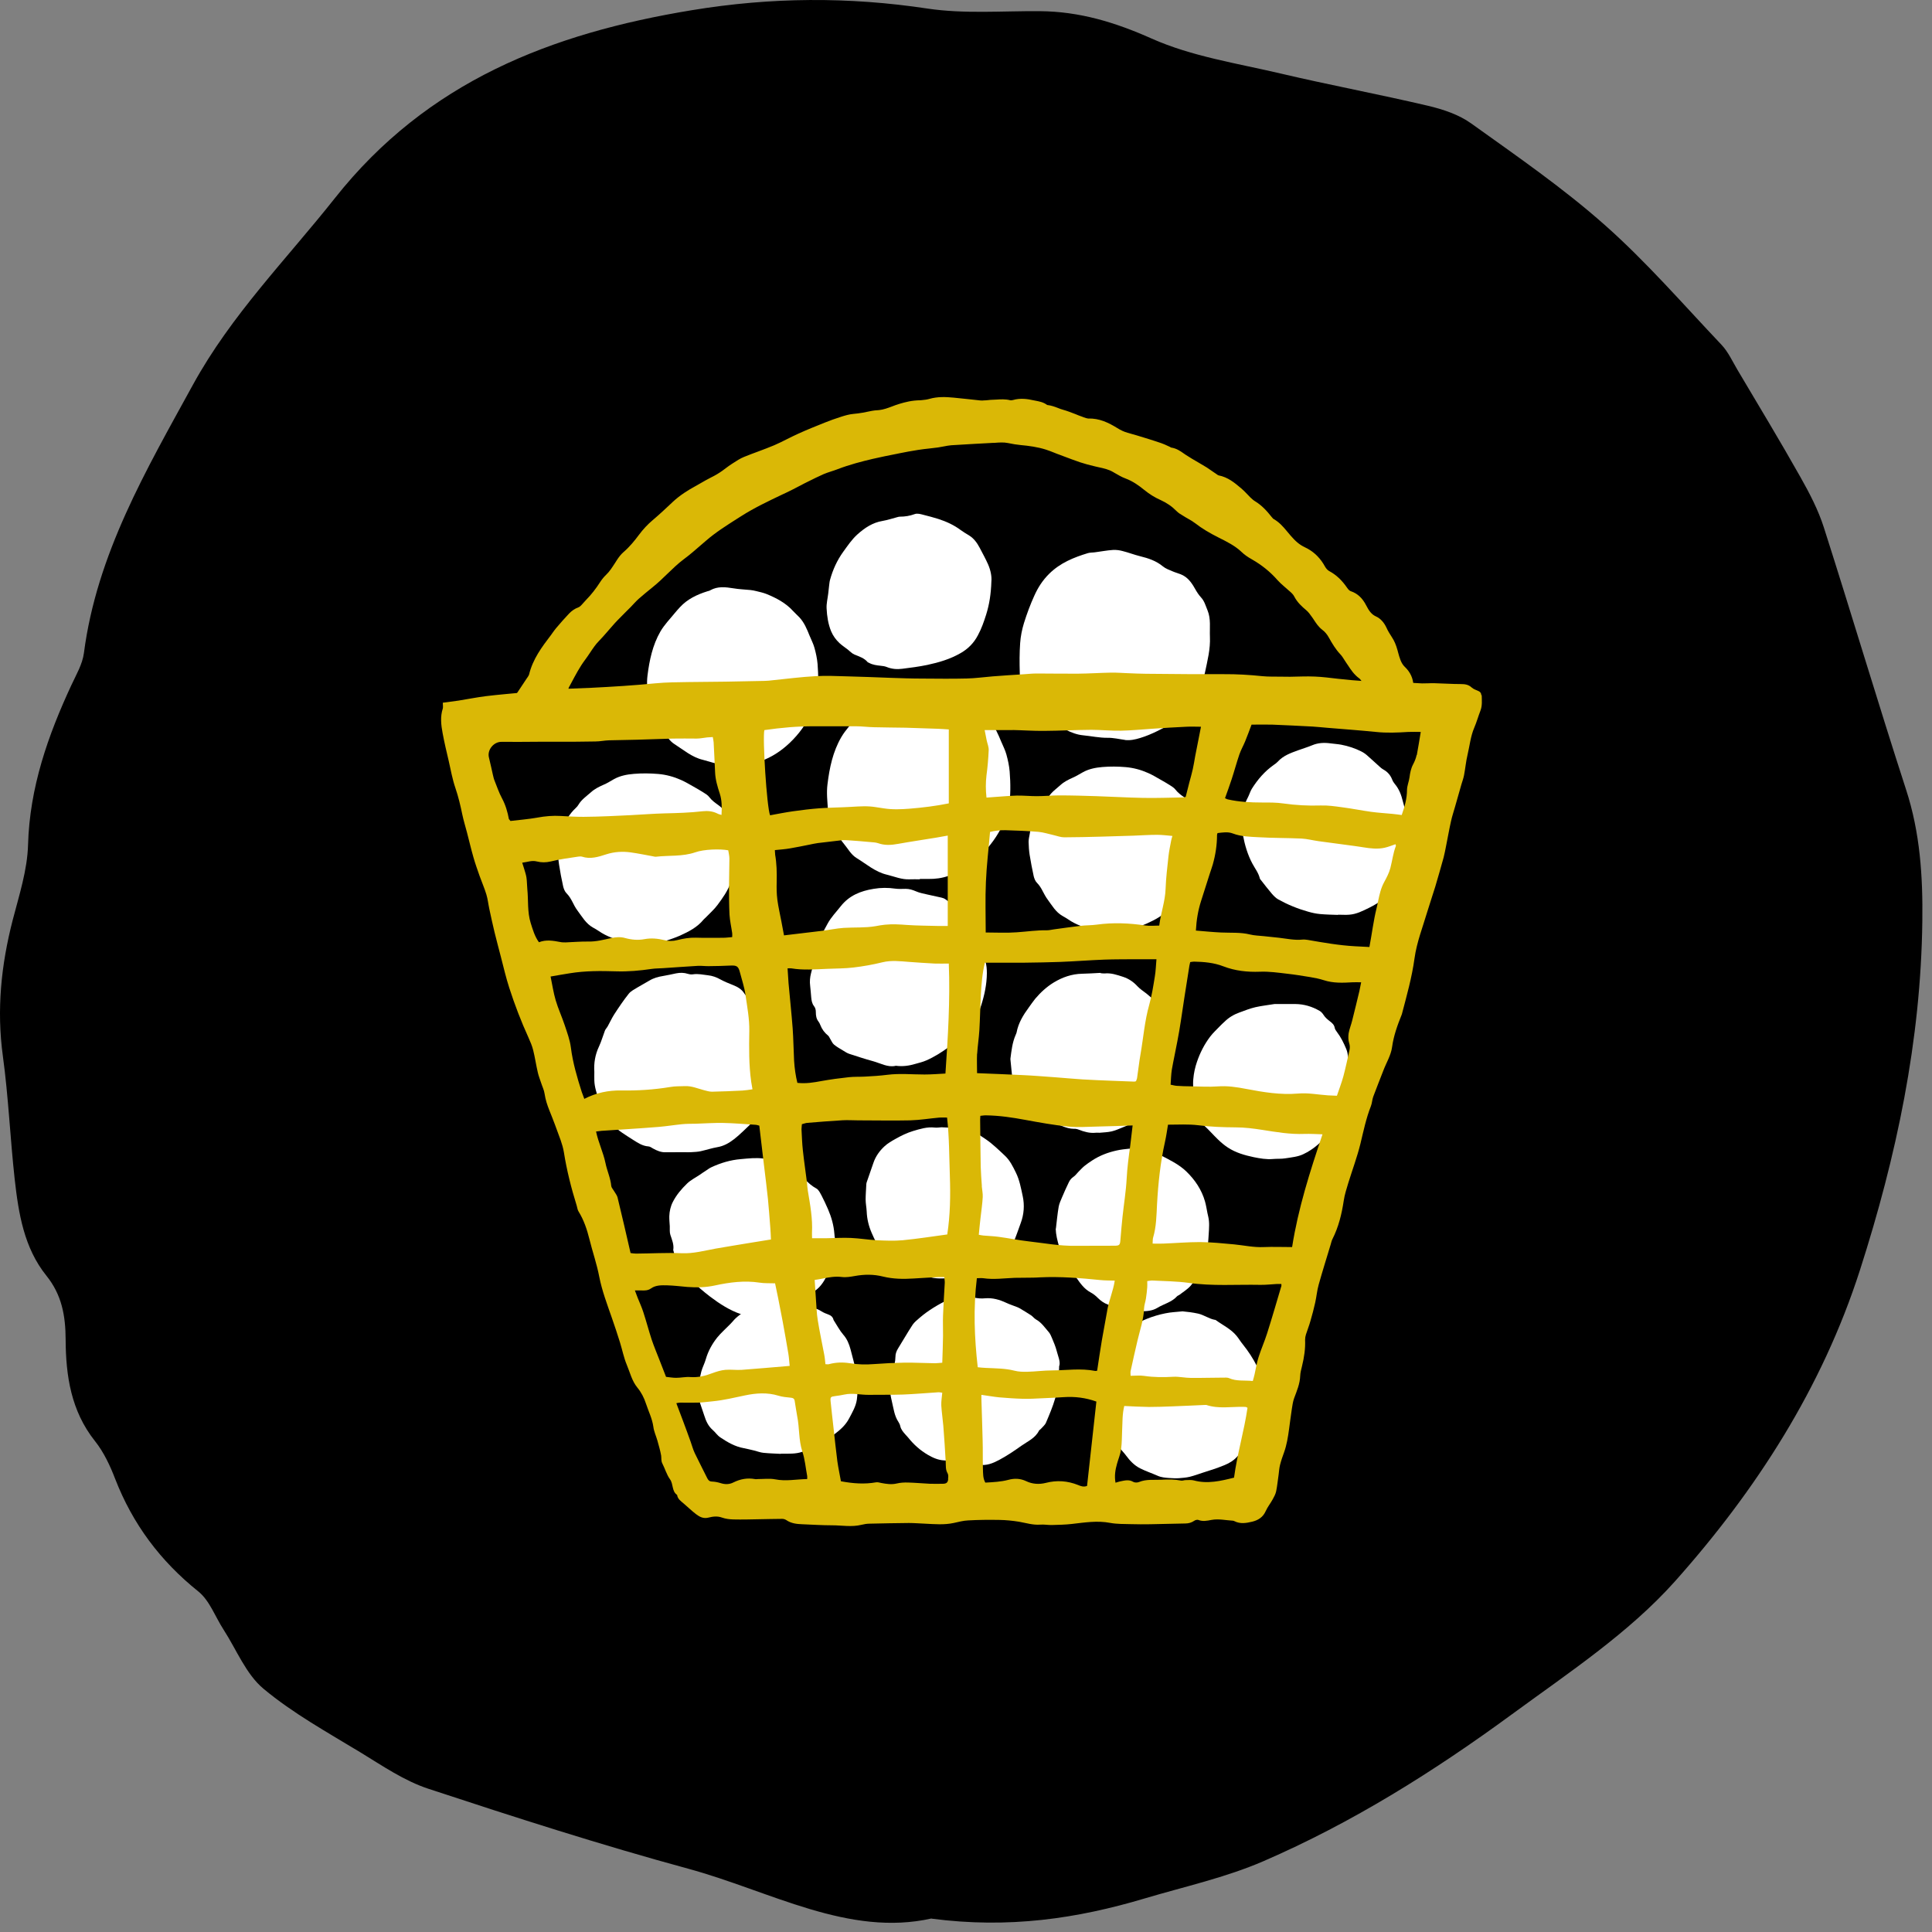 <svg width="160" height="160" viewBox="0 0 160 160" fill="none" xmlns="http://www.w3.org/2000/svg">
<rect x="0" y="0" width="160" height="160" fill="#808080" stroke="none"/>
<path d="M77.166 158.876C70.279 160.428 63.83 156.623 56.998 154.759C49.769 152.793 42.619 150.492 35.493 148.143C33.494 147.49 31.679 146.24 29.864 145.133C27.125 143.469 24.274 141.901 21.83 139.862C20.373 138.652 19.593 136.63 18.518 134.966C17.825 133.899 17.363 132.553 16.424 131.797C13.271 129.273 10.986 126.208 9.537 122.473C9.115 121.375 8.589 120.252 7.865 119.344C5.882 116.852 5.452 113.938 5.436 110.952C5.428 108.978 5.126 107.242 3.844 105.65C1.981 103.333 1.535 100.482 1.216 97.648C0.842 94.256 0.699 90.832 0.237 87.456C-0.288 83.627 0.094 79.916 1.049 76.206C1.583 74.144 2.267 72.05 2.323 69.956C2.458 65.218 3.963 60.927 5.922 56.715C6.32 55.863 6.83 54.995 6.949 54.087C8.016 45.887 12.085 38.968 15.978 31.865C19.163 26.061 23.717 21.483 27.746 16.395C35.381 6.753 45.629 2.764 57.293 0.845C63.854 -0.237 70.271 -0.277 76.816 0.71C79.857 1.164 83.01 0.901 86.115 0.925C89.396 0.949 92.342 1.841 95.375 3.194C98.695 4.675 102.446 5.24 106.037 6.084C110.097 7.04 114.198 7.804 118.258 8.76C119.508 9.054 120.822 9.492 121.841 10.225C125.607 12.924 129.445 15.567 132.892 18.625C136.348 21.682 139.389 25.201 142.566 28.553C143.124 29.142 143.474 29.931 143.896 30.639C145.64 33.585 147.423 36.523 149.103 39.509C149.86 40.847 150.584 42.24 151.046 43.689C153.355 50.911 155.513 58.18 157.853 65.394C159.016 68.961 159.247 72.591 159.199 76.278C159.08 86.198 157.057 95.769 154.032 105.188C150.895 114.949 145.425 123.437 138.697 130.977C134.883 135.244 129.891 138.541 125.209 141.972C118.768 146.694 111.984 150.954 104.627 154.138C101.482 155.5 98.059 156.248 94.746 157.236C89.205 158.884 83.568 159.736 77.134 158.892L77.166 158.876Z" fill="black"/>
<path d="M92.222 77.193C91.681 77.129 91.139 77.106 90.606 76.994C89.841 76.835 89.109 76.588 88.456 76.134C88.305 76.031 88.145 75.943 87.994 75.856C87.429 75.537 87.126 74.988 86.76 74.494C86.601 74.279 86.481 74.048 86.354 73.809C86.227 73.555 86.083 73.316 85.868 73.101C85.733 72.965 85.653 72.75 85.606 72.559C85.478 71.978 85.367 71.389 85.271 70.8C85.215 70.441 85.192 70.083 85.184 69.717C85.184 69.494 85.239 69.279 85.279 69.056C85.343 68.706 85.375 68.332 85.502 68.005C85.749 67.344 86.099 66.739 86.633 66.253C86.712 66.182 86.784 66.102 86.832 66.007C87.079 65.593 87.477 65.33 87.819 65.019C88.122 64.741 88.48 64.565 88.854 64.398C89.149 64.271 89.411 64.096 89.698 63.944C90.192 63.674 90.733 63.57 91.29 63.522C91.943 63.467 92.588 63.475 93.233 63.53C93.87 63.586 94.491 63.753 95.08 64.016C95.407 64.159 95.725 64.343 96.036 64.526C96.323 64.685 96.609 64.852 96.888 65.027C97.047 65.131 97.222 65.234 97.334 65.378C97.549 65.656 97.819 65.855 98.098 66.046C98.496 66.333 98.735 66.739 98.862 67.193C99.093 67.997 99.324 68.809 99.42 69.645C99.46 69.964 99.42 70.282 99.444 70.601C99.483 71.198 99.221 71.715 99.03 72.257C98.799 72.926 98.393 73.483 97.979 74.032C97.708 74.398 97.358 74.701 97.039 75.028C96.983 75.091 96.912 75.139 96.856 75.203C96.354 75.816 95.67 76.166 94.969 76.485C94.555 76.668 94.117 76.811 93.679 76.954C93.201 77.114 92.7 77.138 92.19 77.169L92.222 77.193Z" fill="white"/>
<path d="M60.748 63.284C60.486 63.284 60.223 63.276 59.96 63.284C59.339 63.315 58.79 63.069 58.208 62.925C57.301 62.71 56.616 62.105 55.86 61.627C55.43 61.357 55.199 60.911 54.888 60.545C54.45 60.019 54.18 59.398 53.845 58.809C53.686 58.53 53.678 58.212 53.654 57.901C53.606 57.248 53.543 56.603 53.622 55.951C53.782 54.677 54.044 53.427 54.689 52.304C55.016 51.739 55.493 51.253 55.907 50.743C56.035 50.584 56.17 50.441 56.306 50.29C56.926 49.613 57.723 49.239 58.583 48.968C58.67 48.944 58.758 48.928 58.829 48.88C59.443 48.538 60.08 48.617 60.732 48.721C61.202 48.801 61.672 48.817 62.15 48.864C62.309 48.88 62.468 48.912 62.627 48.952C62.922 49.024 63.217 49.087 63.495 49.199C64.307 49.533 65.08 49.939 65.685 50.608C65.852 50.791 66.043 50.958 66.218 51.142C66.616 51.579 66.831 52.113 67.046 52.646C67.182 52.981 67.357 53.307 67.452 53.657C67.572 54.087 67.667 54.533 67.707 54.979C67.779 55.903 67.795 56.842 67.643 57.758C67.58 58.172 67.404 58.57 67.229 58.96C66.791 59.94 66.162 60.799 65.382 61.54C64.681 62.201 63.893 62.718 62.978 63.045C62.476 63.22 61.959 63.284 61.433 63.284C61.21 63.284 60.979 63.284 60.756 63.284H60.748Z" fill="white"/>
<path d="M76.179 72.822C75.9 72.822 75.614 72.806 75.335 72.822C74.674 72.854 74.077 72.591 73.456 72.44C72.477 72.209 71.752 71.556 70.932 71.055C70.47 70.768 70.231 70.29 69.897 69.892C69.427 69.335 69.141 68.658 68.774 68.029C68.599 67.727 68.591 67.384 68.567 67.05C68.52 66.357 68.44 65.656 68.528 64.956C68.695 63.586 68.973 62.249 69.674 61.046C70.024 60.441 70.534 59.924 70.98 59.374C71.115 59.207 71.258 59.048 71.402 58.889C72.063 58.164 72.923 57.758 73.838 57.471C73.926 57.44 74.021 57.424 74.109 57.384C74.762 57.017 75.447 57.097 76.147 57.217C76.649 57.304 77.158 57.32 77.66 57.368C77.835 57.384 78.002 57.416 78.169 57.455C78.48 57.535 78.806 57.599 79.101 57.718C79.969 58.077 80.805 58.506 81.45 59.223C81.633 59.422 81.84 59.597 82.015 59.788C82.437 60.25 82.668 60.831 82.907 61.397C83.058 61.755 83.241 62.105 83.345 62.48C83.472 62.941 83.576 63.419 83.616 63.897C83.695 64.892 83.703 65.887 83.552 66.874C83.48 67.32 83.297 67.75 83.106 68.164C82.636 69.215 81.96 70.131 81.124 70.927C80.375 71.636 79.531 72.193 78.552 72.535C78.01 72.727 77.461 72.798 76.896 72.79C76.657 72.79 76.41 72.79 76.171 72.79V72.806L76.179 72.822Z" fill="white"/>
<path d="M93.17 61.277C92.692 61.214 92.215 61.094 91.737 61.102C91.044 61.11 90.375 60.959 89.699 60.895C89.197 60.847 88.743 60.672 88.289 60.449C87.708 60.163 87.135 59.884 86.609 59.51C85.749 58.897 84.993 58.18 84.643 57.169C84.484 56.699 84.46 56.166 84.452 55.664C84.428 54.868 84.428 54.064 84.484 53.267C84.523 52.702 84.635 52.137 84.802 51.595C85.041 50.831 85.32 50.075 85.654 49.342C85.957 48.665 86.339 48.06 86.896 47.511C87.812 46.611 88.918 46.165 90.097 45.807C90.288 45.751 90.503 45.767 90.702 45.735C91.195 45.672 91.681 45.576 92.175 45.544C92.446 45.528 92.724 45.568 92.987 45.64C93.465 45.759 93.927 45.942 94.412 46.062C95.097 46.229 95.75 46.444 96.307 46.906C96.538 47.097 96.841 47.2 97.119 47.32C97.334 47.415 97.565 47.471 97.78 47.559C98.345 47.782 98.672 48.235 98.959 48.745C99.102 49 99.261 49.255 99.452 49.462C99.747 49.772 99.842 50.162 100.002 50.544C100.296 51.261 100.169 52.002 100.201 52.742C100.248 53.753 99.994 54.717 99.794 55.68C99.651 56.381 99.293 57.041 98.998 57.71C98.831 58.077 98.616 58.427 98.401 58.777C98.107 59.247 97.685 59.589 97.199 59.844C96.291 60.314 95.407 60.823 94.42 61.118C94.006 61.245 93.6 61.333 93.17 61.285V61.277Z" fill="white"/>
<path d="M82.102 48.148C82.07 49.183 81.935 50.051 81.665 50.911C81.481 51.492 81.282 52.065 80.988 52.607C80.653 53.243 80.192 53.721 79.555 54.087C78.687 54.589 77.755 54.86 76.792 55.067C76.107 55.21 75.414 55.298 74.722 55.385C74.284 55.441 73.846 55.409 73.424 55.234C73.281 55.178 73.121 55.154 72.962 55.139C72.612 55.099 72.269 55.067 71.951 54.884C71.919 54.868 71.879 54.86 71.863 54.844C71.577 54.494 71.163 54.374 70.764 54.207C70.549 54.119 70.382 53.928 70.199 53.785C69.976 53.61 69.737 53.459 69.53 53.267C69.228 52.989 68.989 52.654 68.83 52.28C68.583 51.675 68.487 51.03 68.456 50.393C68.432 49.979 68.543 49.565 68.591 49.151C68.615 48.936 68.639 48.721 68.662 48.514C68.686 48.347 68.694 48.172 68.742 48.013C68.973 47.176 69.323 46.404 69.833 45.696C70.199 45.194 70.541 44.676 71.011 44.254C71.616 43.713 72.269 43.275 73.097 43.14C73.511 43.068 73.909 42.933 74.308 42.829C74.371 42.813 74.443 42.789 74.507 42.789C74.937 42.789 75.343 42.726 75.757 42.574C75.964 42.495 76.242 42.574 76.481 42.638C76.887 42.734 77.293 42.853 77.691 42.972C78.36 43.188 78.997 43.474 79.57 43.904C79.785 44.063 80.024 44.199 80.255 44.342C80.653 44.589 80.916 44.955 81.131 45.361C81.37 45.823 81.625 46.277 81.832 46.746C82.047 47.24 82.142 47.758 82.102 48.156V48.148Z" fill="white"/>
<path d="M67.524 106.876C66.72 107.529 65.971 107.998 65.143 108.349C64.578 108.588 64.02 108.81 63.423 108.946C62.723 109.105 62.054 109.073 61.361 108.834C60.414 108.508 59.594 107.974 58.813 107.385C58.256 106.963 57.73 106.494 57.213 106.032C56.886 105.737 56.624 105.387 56.48 104.957C56.433 104.814 56.345 104.67 56.25 104.543C56.05 104.256 55.852 103.97 55.78 103.611C55.78 103.579 55.748 103.548 55.756 103.516C55.828 103.07 55.652 102.68 55.517 102.266C55.445 102.051 55.477 101.796 55.469 101.557C55.453 101.278 55.422 100.992 55.429 100.713C55.445 100.307 55.533 99.901 55.724 99.535C56.019 98.954 56.441 98.46 56.903 98.014C57.197 97.727 57.587 97.536 57.93 97.305C58.105 97.186 58.28 97.058 58.463 96.947C58.606 96.852 58.742 96.748 58.893 96.676C59.673 96.31 60.493 96.063 61.361 95.992C61.982 95.936 62.595 95.864 63.224 95.944C64.036 96.047 64.793 96.254 65.438 96.788C65.756 97.05 66.123 97.266 66.473 97.496C66.529 97.536 66.592 97.568 66.632 97.624C66.919 97.95 67.229 98.221 67.611 98.428C67.802 98.531 67.922 98.802 68.041 99.017C68.232 99.383 68.408 99.766 68.575 100.148C68.853 100.793 69.045 101.462 69.1 102.17C69.116 102.441 69.172 102.704 69.212 102.974C69.291 103.436 69.18 103.874 69.013 104.296C68.822 104.782 68.638 105.267 68.424 105.737C68.193 106.223 67.866 106.637 67.532 106.868L67.524 106.876Z" fill="white"/>
<path d="M49.22 88.754C49.172 88.029 49.291 87.337 49.602 86.676C49.801 86.254 49.928 85.792 50.096 85.354C50.143 85.227 50.255 85.123 50.326 84.996C50.51 84.669 50.661 84.327 50.86 84.017C51.242 83.427 51.632 82.846 52.07 82.297C52.245 82.074 52.532 81.939 52.787 81.779C53.113 81.58 53.455 81.405 53.782 81.206C54.14 80.991 54.522 80.888 54.928 80.824C55.287 80.768 55.637 80.68 55.995 80.609C56.322 80.545 56.64 80.545 56.967 80.649C57.094 80.689 57.253 80.712 57.389 80.689C57.811 80.625 58.217 80.72 58.631 80.768C58.997 80.808 59.331 80.927 59.658 81.111C59.992 81.294 60.351 81.437 60.709 81.58C61.075 81.724 61.41 81.915 61.624 82.249C61.831 82.576 62.142 82.782 62.397 83.045C62.588 83.244 62.835 83.443 62.891 83.682C62.994 84.136 63.265 84.486 63.456 84.885C63.655 85.299 63.75 85.752 63.87 86.198C64.013 86.748 64.021 87.305 64.005 87.87C64.005 88.045 63.973 88.221 63.941 88.396C63.862 88.937 63.814 89.487 63.703 90.02C63.591 90.53 63.448 91.047 63.241 91.525C63.042 91.995 62.819 92.464 62.429 92.831C61.879 93.348 61.354 93.906 60.757 94.367C60.351 94.678 59.921 94.917 59.403 95.004C58.941 95.084 58.487 95.235 58.026 95.339C57.771 95.394 57.508 95.402 57.245 95.418C57.046 95.434 56.847 95.418 56.656 95.418C56.155 95.418 55.645 95.418 55.143 95.426C54.753 95.442 54.411 95.299 54.084 95.116C53.957 95.044 53.83 94.948 53.702 94.941C53.217 94.909 52.834 94.654 52.444 94.407C52.142 94.216 51.831 94.017 51.537 93.818C51.385 93.714 51.226 93.603 51.099 93.468C50.685 93.03 50.231 92.616 49.952 92.066C49.793 91.748 49.681 91.397 49.578 91.055C49.419 90.546 49.236 90.028 49.22 89.487C49.212 89.248 49.22 89.001 49.22 88.762V88.754Z" fill="white"/>
<path d="M74.164 88.269C73.527 88.412 72.938 88.061 72.309 87.886C71.64 87.703 70.987 87.488 70.327 87.273C70.143 87.21 69.976 87.098 69.809 86.995C69.554 86.843 69.291 86.692 69.069 86.509C68.933 86.397 68.862 86.206 68.766 86.055C68.702 85.96 68.662 85.832 68.575 85.76C68.288 85.529 68.073 85.243 67.938 84.893C67.898 84.789 67.85 84.686 67.787 84.606C67.603 84.375 67.564 84.104 67.564 83.826C67.564 83.642 67.532 83.483 67.42 83.332C67.245 83.117 67.205 82.854 67.181 82.592C67.15 82.273 67.134 81.963 67.094 81.644C67.046 81.286 67.078 80.943 67.166 80.601C67.213 80.41 67.277 80.219 67.285 80.02C67.301 79.582 67.436 79.184 67.62 78.794C67.659 78.714 67.707 78.634 67.715 78.547C67.811 77.782 68.185 77.145 68.543 76.485C68.838 75.943 69.26 75.521 69.626 75.052C70.327 74.16 71.274 73.785 72.349 73.61C72.954 73.507 73.543 73.507 74.148 73.594C74.427 73.634 74.722 73.61 75.008 73.61C75.311 73.61 75.582 73.698 75.86 73.817C76.163 73.953 76.513 74.008 76.84 74.088C77.214 74.176 77.588 74.247 77.962 74.335C78.074 74.359 78.201 74.407 78.289 74.47C78.639 74.717 78.989 74.964 79.308 75.251C79.626 75.537 79.905 75.864 80.2 76.174C80.247 76.23 80.287 76.302 80.319 76.365C80.478 76.636 80.645 76.915 80.797 77.185C80.868 77.313 80.932 77.44 80.972 77.576C81.187 78.244 81.386 78.921 81.601 79.59C81.704 79.924 81.728 80.259 81.728 80.601C81.72 81.525 81.529 82.408 81.251 83.284C80.964 84.192 80.454 84.98 79.841 85.673C79.491 86.071 79.029 86.374 78.599 86.692C78.01 87.13 77.381 87.528 76.704 87.823C76.418 87.95 76.099 88.022 75.796 88.109C75.287 88.26 74.769 88.34 74.172 88.26L74.164 88.269Z" fill="white"/>
<path d="M53.455 78.181C52.898 78.117 52.332 78.093 51.791 77.981C51.003 77.822 50.246 77.559 49.577 77.098C49.426 76.994 49.259 76.899 49.1 76.811C48.519 76.485 48.208 75.919 47.826 75.41C47.666 75.195 47.531 74.948 47.412 74.701C47.276 74.438 47.133 74.192 46.91 73.969C46.775 73.833 46.687 73.61 46.639 73.411C46.504 72.814 46.393 72.209 46.297 71.596C46.241 71.23 46.217 70.856 46.209 70.481C46.209 70.258 46.265 70.028 46.305 69.797C46.369 69.43 46.408 69.056 46.536 68.706C46.791 68.021 47.157 67.4 47.698 66.898C47.778 66.827 47.85 66.739 47.905 66.644C48.16 66.214 48.566 65.943 48.925 65.624C49.235 65.338 49.609 65.155 49.991 64.987C50.294 64.86 50.573 64.677 50.859 64.518C51.369 64.239 51.926 64.135 52.499 64.088C53.168 64.032 53.837 64.04 54.506 64.096C55.167 64.151 55.804 64.327 56.409 64.597C56.751 64.749 57.07 64.94 57.396 65.123C57.691 65.29 57.985 65.457 58.272 65.64C58.439 65.744 58.622 65.855 58.734 66.007C58.949 66.293 59.235 66.492 59.522 66.699C59.936 66.994 60.183 67.416 60.318 67.886C60.557 68.722 60.796 69.558 60.899 70.418C60.939 70.744 60.899 71.078 60.923 71.405C60.963 72.026 60.692 72.551 60.501 73.109C60.263 73.802 59.84 74.375 59.419 74.948C59.14 75.322 58.782 75.633 58.455 75.975C58.391 76.039 58.32 76.094 58.264 76.158C57.746 76.795 57.038 77.153 56.321 77.48C55.891 77.671 55.438 77.814 54.992 77.966C54.498 78.133 53.98 78.157 53.455 78.189V78.181Z" fill="white"/>
<path d="M110.798 75.768C110.344 75.752 109.826 75.744 109.317 75.697C108.982 75.665 108.648 75.593 108.321 75.497C107.899 75.378 107.478 75.235 107.071 75.067C106.657 74.9 106.251 74.701 105.861 74.486C105.662 74.375 105.495 74.2 105.344 74.032C105.025 73.658 104.723 73.268 104.42 72.878C104.388 72.838 104.34 72.79 104.333 72.743C104.221 72.281 103.926 71.915 103.711 71.508C103.321 70.776 103.09 69.98 102.939 69.183C102.74 68.109 102.812 67.042 103.345 66.038C103.465 65.808 103.536 65.545 103.672 65.322C104.157 64.55 104.739 63.873 105.487 63.347C105.606 63.268 105.726 63.18 105.821 63.077C106.275 62.575 106.888 62.36 107.501 62.137C107.892 61.994 108.298 61.874 108.68 61.715C109.173 61.508 109.683 61.492 110.201 61.564C110.495 61.604 110.79 61.62 111.084 61.675C111.371 61.731 111.658 61.803 111.936 61.898C112.207 61.986 112.47 62.097 112.724 62.225C112.9 62.312 113.067 62.424 113.21 62.551C113.545 62.838 113.855 63.14 114.19 63.435C114.309 63.546 114.436 63.658 114.58 63.737C114.922 63.929 115.153 64.199 115.296 64.566C115.344 64.693 115.424 64.82 115.511 64.924C115.869 65.346 116.053 65.84 116.18 66.373C116.291 66.827 116.459 67.273 116.538 67.734C116.61 68.141 116.602 68.562 116.61 68.977C116.61 69.319 116.586 69.653 116.578 69.996C116.578 70.45 116.483 70.879 116.331 71.317C116.196 71.707 116.116 72.121 116.045 72.535C115.989 72.862 115.846 73.133 115.647 73.388C115.033 74.168 114.253 74.757 113.369 75.187C112.852 75.442 112.326 75.712 111.729 75.752C111.443 75.776 111.164 75.752 110.814 75.752L110.798 75.768Z" fill="white"/>
<path d="M87.716 113.118C87.692 114.105 87.628 114.981 87.381 115.825C87.182 116.502 86.904 117.163 86.625 117.816C86.537 118.023 86.338 118.174 86.187 118.349C86.147 118.397 86.068 118.429 86.044 118.484C85.733 119.105 85.112 119.36 84.595 119.727C83.998 120.149 83.392 120.563 82.747 120.905C82.238 121.176 81.68 121.414 81.059 121.295C80.868 121.255 80.661 121.271 80.462 121.255C80.295 121.239 80.128 121.247 79.969 121.2C79.388 121.04 78.79 120.977 78.193 120.945C77.7 120.921 77.27 120.73 76.856 120.491C76.211 120.117 75.669 119.631 75.207 119.05C75.136 118.962 75.056 118.883 74.984 118.803C74.801 118.596 74.618 118.389 74.555 118.102C74.531 117.983 74.475 117.871 74.411 117.768C74.061 117.25 74.005 116.645 73.862 116.064C73.75 115.594 73.663 115.124 73.695 114.647C73.719 114.265 73.758 113.882 73.91 113.508C74.061 113.15 74.148 112.768 74.156 112.37C74.156 112.123 74.236 111.892 74.371 111.677C74.777 111.024 75.152 110.363 75.574 109.718C75.717 109.503 75.94 109.328 76.139 109.153C76.871 108.516 77.707 108.03 78.575 107.6C78.838 107.473 79.157 107.457 79.451 107.417C79.865 107.362 80.271 107.393 80.677 107.465C80.972 107.521 81.275 107.553 81.569 107.521C82.206 107.465 82.771 107.632 83.337 107.895C83.623 108.03 83.934 108.126 84.228 108.245C84.3 108.277 84.372 108.301 84.435 108.341C84.754 108.532 85.08 108.723 85.391 108.93C85.534 109.026 85.646 109.185 85.797 109.272C86.251 109.519 86.529 109.949 86.856 110.323C86.983 110.467 87.055 110.666 87.135 110.849C87.27 111.175 87.413 111.502 87.501 111.844C87.612 112.29 87.827 112.728 87.732 113.102L87.716 113.118Z" fill="white"/>
<path d="M97.899 108.596C98.345 108.635 98.775 108.691 99.221 108.787C99.715 108.898 100.121 109.217 100.614 109.304C100.638 109.304 100.662 109.304 100.678 109.32C101.259 109.742 101.928 110.053 102.398 110.618C102.589 110.849 102.74 111.112 102.931 111.342C103.377 111.9 103.767 112.489 104.086 113.126C104.269 113.492 104.309 113.89 104.388 114.28C104.508 114.846 104.508 115.403 104.301 115.952C104.165 116.319 104.054 116.685 103.943 117.059C103.823 117.465 103.728 117.871 103.6 118.277C103.425 118.811 103.242 119.352 103.019 119.87C102.899 120.133 102.692 120.371 102.493 120.594C102.199 120.929 101.841 121.16 101.411 121.335C100.829 121.574 100.24 121.765 99.651 121.948C99.285 122.067 98.918 122.203 98.544 122.298C98.242 122.37 97.931 122.394 97.621 122.418C97.358 122.434 97.087 122.418 96.825 122.402C96.506 122.378 96.18 122.354 95.877 122.219C95.391 122.004 94.882 121.836 94.412 121.598C93.942 121.359 93.576 120.976 93.265 120.554C93.098 120.324 92.883 120.117 92.716 119.886C92.406 119.44 92.079 119.002 91.84 118.516C91.641 118.11 91.554 117.656 91.434 117.218C91.267 116.613 91.219 115.992 91.195 115.371C91.179 114.846 91.14 114.304 91.394 113.803C91.585 113.428 91.761 113.038 91.896 112.648C92.015 112.298 92.143 111.955 92.35 111.653C92.382 111.605 92.398 111.549 92.437 111.51C92.796 111.135 93.154 110.761 93.512 110.379C93.687 110.196 93.871 110.013 94.038 109.822C94.293 109.527 94.635 109.352 94.985 109.217C95.479 109.018 95.996 108.866 96.514 108.763C96.968 108.667 97.438 108.651 97.899 108.603V108.596Z" fill="white"/>
<path d="M91.139 80.593C91.251 80.601 91.362 80.625 91.474 80.617C92.015 80.561 92.509 80.736 93.002 80.895C93.472 81.047 93.87 81.317 94.204 81.684C94.419 81.915 94.698 82.09 94.953 82.289C95.096 82.408 95.24 82.528 95.383 82.655C95.439 82.711 95.494 82.767 95.526 82.838C95.781 83.483 96.171 84.08 96.267 84.789C96.306 85.076 96.378 85.354 96.458 85.633C96.641 86.254 96.601 86.891 96.513 87.52C96.442 88.061 96.378 88.603 96.259 89.128C96.004 90.323 95.558 91.413 94.666 92.297C94.165 92.791 93.599 93.125 92.962 93.372C92.66 93.492 92.365 93.627 92.055 93.698C91.736 93.77 91.394 93.778 91.067 93.81C90.956 93.818 90.844 93.794 90.733 93.81C90.239 93.858 89.786 93.73 89.34 93.555C89.22 93.507 89.085 93.475 88.95 93.484C88.599 93.484 88.281 93.388 87.954 93.253C87.707 93.149 87.453 93.077 87.19 93.014C86.434 92.823 85.789 92.472 85.327 91.819C85.215 91.66 85.072 91.509 84.913 91.389C84.491 91.055 84.244 90.593 84.005 90.132C83.925 89.972 83.894 89.773 83.87 89.59C83.798 88.969 83.742 88.356 83.679 87.735C83.679 87.711 83.679 87.687 83.679 87.671C83.766 87.002 83.838 86.326 84.117 85.697C84.141 85.633 84.172 85.577 84.188 85.513C84.332 84.725 84.738 84.064 85.2 83.435C85.375 83.197 85.542 82.942 85.733 82.711C86.171 82.193 86.68 81.724 87.254 81.373C87.97 80.935 88.758 80.657 89.618 80.641C90.128 80.633 90.638 80.593 91.147 80.569C91.147 80.577 91.147 80.593 91.147 80.601L91.139 80.593Z" fill="white"/>
<path d="M105.559 83.149C106.148 83.149 106.713 83.149 107.279 83.149C107.995 83.157 108.664 83.356 109.277 83.714C109.405 83.786 109.524 83.913 109.604 84.041C109.747 84.272 109.954 84.439 110.161 84.598C110.336 84.733 110.495 84.877 110.535 85.124C110.559 85.251 110.647 85.362 110.726 85.474C111.053 85.904 111.284 86.382 111.491 86.875C111.674 87.313 111.642 87.791 111.698 88.253C111.714 88.364 111.698 88.475 111.73 88.579C111.944 89.248 111.777 89.925 111.722 90.593C111.714 90.697 111.658 90.8 111.618 90.912C111.523 91.175 111.419 91.429 111.347 91.692C111.236 92.098 111.045 92.449 110.782 92.775C110.535 93.085 110.344 93.444 110.105 93.762C109.516 94.527 108.799 95.18 107.932 95.586C107.486 95.801 106.952 95.848 106.443 95.928C106.108 95.984 105.758 95.952 105.416 95.984C104.874 96.031 104.349 95.936 103.831 95.832C103.083 95.673 102.342 95.466 101.689 95.036C101.395 94.845 101.124 94.614 100.869 94.367C100.487 94.001 100.137 93.595 99.747 93.237C99.38 92.894 99.245 92.433 99.03 92.011C98.855 91.644 98.855 91.262 98.847 90.872C98.847 90.371 98.775 89.869 98.823 89.375C98.863 88.89 98.966 88.404 99.126 87.942C99.38 87.194 99.739 86.485 100.216 85.856C100.455 85.537 100.758 85.267 101.029 84.98C101.148 84.853 101.283 84.733 101.411 84.614C101.761 84.264 102.183 84.017 102.645 83.85C103.083 83.69 103.521 83.515 103.967 83.412C104.492 83.292 105.033 83.237 105.551 83.149H105.559Z" fill="white"/>
<path d="M87.445 101.748C87.517 101.143 87.573 100.53 87.676 99.933C87.724 99.662 87.851 99.407 87.955 99.153C88.13 98.731 88.321 98.317 88.52 97.903C88.608 97.719 88.735 97.568 88.902 97.457C89.046 97.361 89.157 97.21 89.276 97.082C89.452 96.907 89.611 96.724 89.794 96.573C90.001 96.406 90.216 96.254 90.439 96.111C91.068 95.697 91.76 95.434 92.493 95.275C92.82 95.203 93.154 95.164 93.48 95.132C93.918 95.092 94.324 95.275 94.746 95.363C95.105 95.434 95.463 95.514 95.813 95.594C95.933 95.617 96.052 95.649 96.164 95.697C96.896 96.071 97.644 96.438 98.242 97.011C98.958 97.704 99.516 98.524 99.794 99.503C99.882 99.813 99.93 100.132 99.993 100.45C100.041 100.681 100.105 100.904 100.121 101.135C100.145 101.374 100.129 101.621 100.121 101.868C100.089 102.377 100.065 102.887 99.993 103.396C99.93 103.866 99.834 104.336 99.699 104.798C99.635 105.013 99.476 105.204 99.348 105.395C99.102 105.769 98.887 106.167 98.592 106.494C98.329 106.788 97.979 106.995 97.66 107.242C97.605 107.282 97.533 107.298 97.485 107.346C97.039 107.847 96.379 107.982 95.837 108.317C95.415 108.572 94.953 108.588 94.484 108.596C94.173 108.596 93.862 108.564 93.56 108.556C92.915 108.524 92.334 108.253 91.745 108.038C91.434 107.919 91.163 107.736 90.917 107.489C90.741 107.306 90.534 107.146 90.311 107.027C89.794 106.748 89.468 106.287 89.141 105.817C89.03 105.658 88.878 105.522 88.751 105.363C88.584 105.14 88.416 104.925 88.273 104.686C87.995 104.224 87.843 103.715 87.7 103.197C87.565 102.72 87.445 102.258 87.429 101.756L87.445 101.748Z" fill="white"/>
<path d="M64.673 120.403C64.291 120.379 63.758 120.371 63.224 120.316C62.962 120.292 62.715 120.188 62.452 120.125C62.173 120.061 61.895 119.989 61.608 119.933C60.875 119.806 60.254 119.44 59.657 119.042C59.41 118.882 59.243 118.612 59.012 118.413C58.646 118.094 58.463 117.672 58.32 117.218C58.176 116.773 58.025 116.335 57.874 115.897C57.778 115.61 57.73 115.315 57.794 115.013C57.89 114.535 57.961 114.05 58.081 113.58C58.176 113.229 58.359 112.903 58.455 112.553C58.646 111.892 58.972 111.303 59.395 110.769C59.554 110.57 59.737 110.387 59.912 110.212C60.167 109.949 60.446 109.71 60.684 109.432C61.027 109.018 61.457 108.731 61.926 108.5C62.165 108.381 62.412 108.277 62.651 108.166C62.969 108.014 63.304 107.967 63.654 107.927C64.228 107.863 64.801 107.744 65.382 107.847C65.756 107.919 66.115 108.022 66.481 108.11C66.728 108.174 66.974 108.229 67.221 108.285C67.508 108.349 67.778 108.428 68.025 108.596C68.209 108.715 68.424 108.795 68.63 108.874C68.822 108.946 68.957 109.057 69.013 109.256C69.021 109.296 69.044 109.344 69.068 109.376C69.323 109.766 69.538 110.188 69.841 110.538C70.159 110.897 70.318 111.311 70.438 111.748C70.605 112.37 70.764 112.991 70.908 113.62C70.971 113.898 71.011 114.193 71.019 114.472C71.019 114.949 71.027 115.427 70.963 115.897C70.884 116.462 70.589 116.956 70.326 117.457C70.04 118.015 69.578 118.421 69.092 118.787C68.63 119.137 68.161 119.472 67.659 119.75C67.277 119.965 66.847 120.093 66.425 120.236C65.9 120.419 65.35 120.387 64.657 120.387L64.673 120.403Z" fill="white"/>
<path d="M77.97 93.356C78.448 93.38 78.925 93.396 79.395 93.42C79.769 93.436 80.112 93.539 80.462 93.667C80.892 93.826 81.25 94.089 81.633 94.344C82.214 94.742 82.707 95.227 83.217 95.705C83.639 96.095 83.886 96.613 84.133 97.114C84.435 97.727 84.555 98.404 84.698 99.065C84.857 99.805 84.802 100.57 84.531 101.294C84.332 101.836 84.149 102.385 83.926 102.911C83.719 103.404 83.44 103.858 83.074 104.248C82.978 104.352 82.875 104.455 82.779 104.567C82.285 105.124 81.609 105.283 80.924 105.466C80.231 105.658 79.531 105.761 78.822 105.825C78.153 105.88 77.468 105.944 76.808 105.705C76.696 105.665 76.569 105.665 76.449 105.642C76.011 105.554 75.669 105.283 75.287 105.084C75.207 105.044 75.135 104.989 75.056 104.957C74.777 104.829 74.499 104.694 74.26 104.487C73.949 104.224 73.607 103.993 73.272 103.747C72.835 103.428 72.58 102.974 72.365 102.497C72.309 102.369 72.245 102.234 72.19 102.106C71.943 101.541 71.799 100.952 71.776 100.331C71.76 99.996 71.688 99.67 71.688 99.336C71.688 98.914 71.728 98.492 71.744 98.078C71.744 98.022 71.76 97.966 71.776 97.91C71.959 97.377 72.142 96.844 72.333 96.302C72.516 95.761 72.843 95.307 73.249 94.933C73.519 94.678 73.862 94.487 74.188 94.304C74.642 94.049 75.112 93.818 75.613 93.667C76.203 93.492 76.784 93.308 77.413 93.38C77.596 93.404 77.787 93.364 77.978 93.356C77.978 93.356 77.978 93.356 77.978 93.348L77.97 93.356Z" fill="white"/>
<path d="M122.669 57.559C122.669 57.384 122.566 57.28 122.414 57.217C122.231 57.137 122.032 57.073 121.889 56.946C121.618 56.691 121.323 56.651 120.973 56.651C120.241 56.651 119.508 56.596 118.776 56.58C118.441 56.572 118.107 56.603 117.764 56.596C116.952 56.564 116.148 56.468 115.336 56.476C113.815 56.492 112.31 56.381 110.806 56.213C110.169 56.142 109.532 56.054 108.887 56.03C108.202 55.998 107.517 56.038 106.833 56.046C106.562 56.046 106.283 56.046 106.013 56.038C105.527 56.03 105.033 56.046 104.548 55.998C103.481 55.887 102.414 55.823 101.347 55.831C100.487 55.831 99.635 55.831 98.775 55.831C97.477 55.823 96.187 55.815 94.89 55.799C94.404 55.799 93.918 55.767 93.433 55.752C92.963 55.736 92.485 55.696 92.015 55.704C91.1 55.72 90.184 55.783 89.26 55.791C88.13 55.799 86.999 55.776 85.869 55.776C85.502 55.776 85.136 55.815 84.77 55.839C83.918 55.895 83.066 55.943 82.214 56.014C81.497 56.07 80.781 56.174 80.064 56.19C78.854 56.221 77.652 56.205 76.442 56.197C75.526 56.197 74.61 56.166 73.695 56.134C72.532 56.094 71.37 56.038 70.215 56.014C69.316 55.99 68.416 55.943 67.516 55.998C66.346 56.062 65.175 56.213 64.005 56.333C63.774 56.357 63.551 56.389 63.32 56.389C62.253 56.412 61.178 56.436 60.111 56.452C59.084 56.468 58.065 56.468 57.038 56.484C56.122 56.5 55.199 56.5 54.291 56.588C52.508 56.763 50.724 56.874 48.941 56.962C47.922 57.01 46.894 57.033 45.875 57.097C45.023 57.153 44.179 57.256 43.327 57.344C42.292 57.447 41.257 57.527 40.23 57.654C39.474 57.75 38.725 57.901 37.969 58.021C37.547 58.084 37.125 58.132 36.671 58.196C36.671 58.403 36.703 58.546 36.671 58.674C36.448 59.35 36.528 60.035 36.655 60.712C36.799 61.492 36.982 62.264 37.165 63.037C37.332 63.777 37.467 64.534 37.714 65.258C37.961 65.983 38.136 66.723 38.288 67.464C38.391 67.957 38.542 68.435 38.67 68.929C38.853 69.621 39.012 70.322 39.211 71.007C39.354 71.516 39.538 72.026 39.713 72.528C39.896 73.045 40.119 73.547 40.278 74.072C40.397 74.462 40.437 74.876 40.525 75.282C40.66 75.919 40.803 76.564 40.955 77.201C41.122 77.886 41.305 78.563 41.48 79.24C41.703 80.1 41.902 80.967 42.173 81.803C42.627 83.213 43.16 84.598 43.773 85.944C43.925 86.278 44.068 86.62 44.156 86.971C44.307 87.576 44.394 88.197 44.538 88.81C44.601 89.105 44.721 89.391 44.816 89.686C44.912 89.988 45.063 90.283 45.103 90.593C45.175 91.071 45.318 91.509 45.493 91.947C45.828 92.767 46.13 93.595 46.433 94.431C46.544 94.75 46.64 95.076 46.695 95.403C46.934 96.915 47.308 98.396 47.762 99.853C47.81 100.013 47.826 100.196 47.914 100.331C48.352 101.04 48.614 101.82 48.813 102.624C49.068 103.659 49.426 104.678 49.625 105.721C49.856 106.9 50.278 108.006 50.668 109.129C50.907 109.806 51.13 110.491 51.345 111.175C51.536 111.788 51.656 112.425 51.903 113.015C52.173 113.659 52.333 114.368 52.786 114.917C53.113 115.316 53.336 115.753 53.495 116.239C53.702 116.876 54.013 117.473 54.108 118.158C54.156 118.548 54.331 118.914 54.442 119.297C54.554 119.711 54.681 120.125 54.753 120.539C54.785 120.754 54.737 120.969 54.849 121.192C55.071 121.621 55.207 122.123 55.485 122.505C55.78 122.911 55.621 123.493 56.075 123.803C56.122 124.145 56.385 124.313 56.616 124.512C56.966 124.806 57.285 125.125 57.651 125.403C57.946 125.626 58.256 125.786 58.67 125.682C59.036 125.587 59.411 125.539 59.801 125.682C60.096 125.786 60.422 125.825 60.74 125.833C61.441 125.849 62.142 125.833 62.85 125.817C63.495 125.81 64.132 125.786 64.777 125.786C64.897 125.786 65.024 125.825 65.12 125.889C65.518 126.16 65.971 126.216 66.433 126.231C67.261 126.263 68.081 126.319 68.909 126.319C69.714 126.319 70.526 126.478 71.338 126.279C71.561 126.224 71.792 126.184 72.015 126.184C73.097 126.16 74.188 126.136 75.271 126.128C75.717 126.128 76.155 126.168 76.601 126.184C77.397 126.224 78.185 126.295 78.973 126.128C79.379 126.04 79.778 125.929 80.192 125.913C81.044 125.865 81.903 125.857 82.755 125.873C83.305 125.881 83.854 125.937 84.396 126.024C84.985 126.128 85.55 126.311 86.163 126.263C86.482 126.239 86.8 126.303 87.119 126.295C87.668 126.279 88.217 126.271 88.759 126.208C89.818 126.088 90.869 125.913 91.944 126.12C92.509 126.224 93.098 126.208 93.679 126.224C94.197 126.239 94.722 126.239 95.24 126.231C96.219 126.216 97.191 126.192 98.17 126.168C98.433 126.168 98.68 126.096 98.902 125.945C98.99 125.881 99.149 125.841 99.237 125.873C99.603 126.017 99.961 125.945 100.328 125.873C100.925 125.762 101.514 125.905 102.103 125.937C102.151 125.937 102.191 125.961 102.231 125.977C102.716 126.224 103.218 126.136 103.711 126.017C104.197 125.897 104.595 125.65 104.818 125.149C104.969 124.806 105.216 124.504 105.399 124.169C105.519 123.954 105.638 123.731 105.686 123.501C105.782 123.039 105.821 122.561 105.893 122.099C105.925 121.844 105.941 121.582 106.005 121.327C106.092 120.977 106.212 120.626 106.339 120.284C106.562 119.663 106.665 119.01 106.753 118.365C106.833 117.808 106.896 117.242 106.984 116.685C107.032 116.382 107.071 116.08 107.175 115.793C107.398 115.188 107.653 114.607 107.677 113.946C107.685 113.675 107.764 113.405 107.828 113.134C108.003 112.417 108.114 111.701 108.083 110.96C108.083 110.809 108.107 110.658 108.154 110.514C108.274 110.132 108.425 109.766 108.529 109.384C108.672 108.89 108.807 108.389 108.919 107.879C109.03 107.385 109.07 106.876 109.205 106.398C109.516 105.283 109.866 104.177 110.201 103.062C110.248 102.919 110.272 102.759 110.344 102.624C110.853 101.621 111.116 100.546 111.283 99.431C111.355 98.938 111.514 98.452 111.658 97.974C111.992 96.891 112.39 95.832 112.661 94.734C112.916 93.683 113.131 92.624 113.529 91.613C113.632 91.358 113.632 91.071 113.728 90.816C113.99 90.1 114.285 89.391 114.556 88.675C114.803 88.014 115.193 87.409 115.288 86.7C115.416 85.768 115.734 84.893 116.084 84.025C116.084 84.009 116.092 83.993 116.1 83.977C116.499 82.456 116.928 80.943 117.143 79.375C117.327 78.029 117.828 76.771 118.21 75.481C118.417 74.789 118.656 74.112 118.863 73.427C119.102 72.623 119.333 71.811 119.556 71.007C119.636 70.712 119.683 70.41 119.747 70.115C119.89 69.406 120.01 68.706 120.169 67.997C120.257 67.591 120.392 67.201 120.503 66.803C120.679 66.19 120.854 65.569 121.029 64.956C121.101 64.709 121.196 64.462 121.244 64.207C121.355 63.634 121.403 63.053 121.538 62.495C121.714 61.755 121.785 60.983 122.088 60.274C122.287 59.812 122.422 59.319 122.605 58.849C122.765 58.435 122.717 58.005 122.709 57.575L122.669 57.559ZM78.305 88.906C77.715 88.937 77.142 88.985 76.561 88.985C75.542 88.985 74.515 88.882 73.496 89.009C72.874 89.089 72.246 89.128 71.624 89.16C71.187 89.184 70.741 89.16 70.303 89.208C69.546 89.288 68.79 89.391 68.034 89.526C67.389 89.646 66.744 89.757 66.035 89.678C65.892 89.097 65.804 88.484 65.764 87.855C65.717 86.955 65.709 86.055 65.645 85.155C65.549 83.905 65.414 82.663 65.303 81.413C65.271 81.023 65.255 80.625 65.223 80.195C65.335 80.195 65.43 80.179 65.534 80.195C66.521 80.362 67.516 80.275 68.503 80.235C69.236 80.203 69.968 80.211 70.693 80.123C71.497 80.028 72.293 79.885 73.074 79.693C73.822 79.51 74.562 79.606 75.303 79.662C75.996 79.717 76.696 79.757 77.389 79.797C77.779 79.813 78.169 79.797 78.575 79.797C78.695 82.87 78.504 85.872 78.297 88.906H78.305ZM64.196 70.76C64.18 70.648 64.18 70.529 64.172 70.402C64.618 70.354 65.032 70.33 65.43 70.258C65.956 70.171 66.481 70.059 67.007 69.956C67.245 69.908 67.484 69.852 67.723 69.82C68.376 69.741 69.021 69.661 69.674 69.59C69.865 69.566 70.072 69.574 70.263 69.59C70.852 69.629 71.449 69.677 72.038 69.733C72.269 69.757 72.508 69.757 72.715 69.828C73.273 70.028 73.814 69.988 74.387 69.884C75.438 69.693 76.497 69.542 77.548 69.367C77.851 69.319 78.145 69.255 78.488 69.2V76.684C78.201 76.684 77.93 76.684 77.668 76.684C76.832 76.66 75.988 76.66 75.152 76.604C74.531 76.556 73.91 76.517 73.288 76.58C73.034 76.604 72.771 76.652 72.516 76.7C71.64 76.851 70.757 76.787 69.873 76.843C69.268 76.883 68.663 77.018 68.058 77.09C67.046 77.217 66.027 77.329 64.928 77.464C64.849 77.026 64.777 76.66 64.706 76.286C64.594 75.704 64.459 75.115 64.379 74.526C64.315 74.032 64.307 73.523 64.323 73.021C64.339 72.257 64.323 71.501 64.188 70.744L64.196 70.76ZM63.296 60.465C64.674 60.266 66.051 60.139 67.452 60.147C68.599 60.147 69.737 60.147 70.884 60.147C71.386 60.147 71.887 60.218 72.397 60.226C73.265 60.25 74.141 60.25 75.008 60.266C75.892 60.29 76.776 60.322 77.66 60.354C77.962 60.362 78.265 60.393 78.575 60.409V66.532C77.477 66.755 76.418 66.882 75.351 66.97C74.626 67.026 73.918 67.058 73.201 66.946C72.978 66.914 72.747 66.882 72.524 66.843C71.855 66.731 71.187 66.779 70.518 66.819C69.634 66.874 68.75 66.874 67.866 66.938C67.134 66.994 66.409 67.082 65.685 67.185C65.056 67.273 64.427 67.4 63.774 67.519C63.503 66.843 63.137 61.094 63.304 60.449L63.296 60.465ZM42.149 67.854C42.038 67.249 41.87 66.668 41.576 66.118C41.321 65.648 41.154 65.139 40.955 64.645C40.891 64.494 40.859 64.327 40.819 64.167C40.708 63.69 40.612 63.212 40.493 62.742C40.326 62.113 40.883 61.428 41.528 61.437C42.595 61.444 43.67 61.437 44.737 61.428C45.214 61.428 45.684 61.428 46.162 61.428C47.213 61.428 48.264 61.428 49.315 61.405C49.697 61.405 50.071 61.317 50.453 61.309C51.218 61.285 51.982 61.285 52.739 61.261C53.734 61.237 54.721 61.19 55.716 61.166C56.369 61.15 57.03 61.166 57.691 61.166C57.978 61.166 58.264 61.102 58.559 61.07C58.702 61.054 58.853 61.046 59.029 61.038C59.06 61.214 59.092 61.341 59.1 61.476C59.14 62.296 59.188 63.124 59.22 63.944C59.243 64.566 59.419 65.147 59.61 65.728C59.793 66.293 59.785 66.867 59.753 67.488C59.618 67.448 59.522 67.432 59.435 67.384C59.036 67.177 58.599 67.137 58.185 67.185C57.134 67.305 56.091 67.336 55.04 67.36C54.084 67.384 53.121 67.464 52.165 67.511C51.584 67.543 51.003 67.567 50.43 67.591C49.729 67.615 49.028 67.647 48.328 67.647C47.699 67.647 47.078 67.615 46.449 67.575C45.788 67.535 45.151 67.591 44.498 67.71C43.749 67.846 42.985 67.902 42.276 67.989C42.205 67.902 42.181 67.886 42.173 67.854H42.149ZM44.641 78.045C44.275 77.544 44.124 76.986 43.949 76.437C43.662 75.521 43.765 74.566 43.67 73.626C43.638 73.308 43.646 72.981 43.598 72.671C43.558 72.416 43.471 72.169 43.399 71.922C43.359 71.779 43.312 71.644 43.248 71.445C43.686 71.389 44.052 71.238 44.45 71.341C44.84 71.437 45.206 71.437 45.62 71.341C46.361 71.15 47.125 71.063 47.874 70.943C47.977 70.927 48.097 70.919 48.192 70.943C48.893 71.174 49.546 70.967 50.207 70.752C50.875 70.537 51.56 70.497 52.245 70.593C52.866 70.68 53.479 70.808 54.092 70.919C54.164 70.935 54.243 70.959 54.315 70.951C55.406 70.824 56.513 70.951 57.58 70.585C58.296 70.33 59.618 70.29 60.31 70.418C60.342 70.633 60.406 70.871 60.406 71.11C60.406 71.859 60.374 72.607 60.374 73.356C60.374 74.152 60.374 74.948 60.414 75.744C60.446 76.262 60.565 76.763 60.637 77.281C60.653 77.368 60.637 77.464 60.637 77.607C60.382 77.623 60.127 77.663 59.873 77.663C59.124 77.663 58.376 77.679 57.627 77.655C57.102 77.639 56.592 77.727 56.091 77.854C55.724 77.95 55.374 77.95 55.008 77.854C54.474 77.727 53.933 77.671 53.376 77.775C52.834 77.878 52.301 77.83 51.751 77.679C51.401 77.576 50.987 77.607 50.621 77.687C49.992 77.822 49.379 77.99 48.726 77.974C48.097 77.966 47.476 78.021 46.847 78.045C46.695 78.045 46.536 78.045 46.393 78.013C45.804 77.902 45.214 77.798 44.625 78.037L44.641 78.045ZM48.383 90.984C48.304 90.761 48.232 90.593 48.176 90.426C47.794 89.224 47.436 88.014 47.277 86.748C47.197 86.119 46.966 85.506 46.767 84.901C46.536 84.208 46.226 83.539 46.019 82.838C45.836 82.217 45.74 81.564 45.597 80.872C46.154 80.776 46.679 80.681 47.197 80.601C48.471 80.394 49.753 80.402 51.035 80.442C52.014 80.474 52.985 80.386 53.957 80.243C54.275 80.195 54.594 80.203 54.912 80.179C55.876 80.115 56.831 80.044 57.794 79.988C58.097 79.972 58.407 80.02 58.71 80.012C59.307 80.012 59.904 79.988 60.494 79.964C61.011 79.94 61.147 80.02 61.274 80.513C61.433 81.135 61.648 81.748 61.736 82.385C61.879 83.38 62.07 84.367 62.054 85.386C62.03 86.788 62.014 88.197 62.213 89.598C62.245 89.789 62.277 89.988 62.317 90.211C62.03 90.251 61.76 90.299 61.489 90.315C60.645 90.355 59.809 90.394 58.965 90.41C58.742 90.41 58.511 90.339 58.296 90.283C57.779 90.148 57.285 89.925 56.736 89.948C56.322 89.964 55.907 89.948 55.509 90.02C54.164 90.243 52.81 90.331 51.449 90.307C50.39 90.291 49.386 90.49 48.383 91.007V90.984ZM51.154 99.2C51.106 98.993 50.947 98.802 50.836 98.611C50.764 98.484 50.637 98.356 50.621 98.221C50.565 97.56 50.27 96.955 50.143 96.318C49.96 95.434 49.554 94.622 49.363 93.707C49.53 93.691 49.673 93.667 49.816 93.651C50.469 93.603 51.13 93.571 51.783 93.523C52.715 93.46 53.638 93.404 54.57 93.324C55.207 93.269 55.844 93.165 56.481 93.102C56.855 93.062 57.245 93.07 57.619 93.062C58.384 93.038 59.14 92.982 59.904 92.998C60.788 93.014 61.672 93.094 62.548 93.149C62.651 93.149 62.755 93.189 62.882 93.221C63.01 94.328 63.137 95.394 63.264 96.454C63.376 97.409 63.503 98.356 63.599 99.312C63.678 100.116 63.734 100.92 63.798 101.732C63.822 102.019 63.83 102.306 63.846 102.648C63.201 102.751 62.588 102.847 61.974 102.951C61.075 103.102 60.167 103.245 59.267 103.404C58.336 103.572 57.436 103.826 56.465 103.787C55.199 103.731 53.933 103.81 52.667 103.818C52.508 103.818 52.348 103.787 52.221 103.771C51.863 102.218 51.52 100.713 51.154 99.216V99.2ZM55.159 114.026C54.976 113.548 54.793 113.078 54.61 112.616C54.395 112.059 54.164 111.518 53.973 110.952C53.726 110.196 53.527 109.432 53.28 108.675C53.153 108.269 52.969 107.879 52.81 107.481C52.739 107.298 52.675 107.115 52.579 106.868C52.786 106.868 52.946 106.868 53.105 106.868C53.383 106.884 53.67 106.876 53.901 106.709C54.315 106.414 54.793 106.438 55.255 106.446C55.82 106.462 56.377 106.533 56.934 106.581C57.699 106.637 58.463 106.621 59.22 106.454C60.438 106.191 61.656 106.032 62.906 106.223C63.312 106.287 63.726 106.263 64.188 106.279C64.275 106.709 64.363 107.107 64.443 107.505C64.57 108.134 64.69 108.763 64.809 109.392C64.976 110.291 65.135 111.199 65.287 112.099C65.342 112.425 65.358 112.76 65.398 113.118C64.029 113.229 62.739 113.349 61.441 113.444C60.987 113.476 60.525 113.405 60.072 113.444C59.713 113.476 59.347 113.588 59.005 113.715C58.407 113.946 57.818 114.089 57.173 114.042C56.783 114.01 56.385 114.105 55.995 114.105C55.724 114.105 55.454 114.058 55.159 114.026ZM66.847 122.489C65.932 122.505 65.08 122.688 64.204 122.513C63.75 122.426 63.256 122.489 62.787 122.489C62.691 122.489 62.603 122.513 62.508 122.489C61.887 122.378 61.298 122.489 60.74 122.768C60.398 122.943 60.04 122.943 59.673 122.824C59.443 122.752 59.196 122.704 58.957 122.696C58.734 122.688 58.646 122.569 58.559 122.394C58.224 121.709 57.866 121.032 57.54 120.348C57.396 120.045 57.309 119.719 57.197 119.4C56.982 118.811 56.775 118.222 56.552 117.64C56.377 117.171 56.202 116.709 56.011 116.207C56.13 116.183 56.218 116.16 56.306 116.16C56.807 116.16 57.309 116.175 57.81 116.16C58.224 116.144 58.63 116.088 59.044 116.048C59.944 115.96 60.812 115.745 61.696 115.562C62.603 115.371 63.543 115.3 64.467 115.586C64.793 115.69 65.151 115.714 65.502 115.753C65.685 115.769 65.788 115.841 65.812 116.016C65.884 116.438 65.94 116.86 66.019 117.282C66.218 118.254 66.131 119.257 66.449 120.22C66.664 120.865 66.72 121.566 66.847 122.235C66.863 122.306 66.847 122.386 66.847 122.489ZM68.36 112.991C68.328 112.712 68.312 112.441 68.257 112.171C68.081 111.223 67.874 110.284 67.723 109.328C67.627 108.755 67.62 108.174 67.572 107.592C67.532 107.075 67.5 106.565 67.468 106C67.723 105.96 67.938 105.928 68.153 105.881C68.663 105.777 69.164 105.689 69.698 105.753C70.056 105.801 70.43 105.737 70.788 105.674C71.577 105.53 72.349 105.522 73.137 105.721C73.949 105.92 74.801 105.936 75.645 105.881C76.346 105.833 77.047 105.801 77.747 105.761C77.883 105.761 78.018 105.761 78.201 105.761C78.217 105.944 78.249 106.096 78.241 106.239C78.193 107.139 78.129 108.038 78.098 108.938C78.074 109.503 78.106 110.061 78.098 110.626C78.09 111.358 78.058 112.083 78.034 112.855C77.787 112.871 77.556 112.903 77.317 112.895C76.521 112.887 75.733 112.839 74.937 112.847C74.085 112.863 73.225 112.903 72.381 112.967C71.704 113.022 71.035 113.007 70.367 112.895C69.777 112.8 69.212 112.823 68.647 112.975C68.567 112.999 68.472 112.975 68.36 112.975V112.991ZM78.528 122.505C78.488 122.784 78.376 122.872 78.098 122.879C77.731 122.887 77.365 122.887 77.007 122.879C76.394 122.848 75.789 122.792 75.183 122.776C74.881 122.768 74.562 122.784 74.268 122.856C73.83 122.959 73.416 122.895 72.994 122.816C72.843 122.784 72.683 122.736 72.548 122.76C71.601 122.927 70.669 122.864 69.642 122.672C69.546 122.131 69.427 121.582 69.347 121.024C69.228 120.101 69.132 119.177 69.029 118.254C68.949 117.529 68.862 116.804 68.79 116.08C68.75 115.698 68.79 115.666 69.164 115.618C69.419 115.586 69.682 115.546 69.929 115.491C70.613 115.339 71.298 115.531 71.983 115.515C72.914 115.499 73.846 115.523 74.778 115.491C75.765 115.451 76.752 115.363 77.739 115.3C77.827 115.3 77.915 115.324 78.034 115.339C78.002 115.706 77.938 116.056 77.954 116.398C77.986 116.956 78.074 117.521 78.121 118.078C78.201 119.082 78.265 120.085 78.321 121.088C78.337 121.406 78.297 121.717 78.48 122.02C78.552 122.147 78.535 122.346 78.512 122.513L78.528 122.505ZM78.432 102.234C77.206 102.401 75.98 102.592 74.754 102.712C74.045 102.775 73.32 102.743 72.604 102.712C71.887 102.672 71.179 102.552 70.47 102.521C69.801 102.489 69.132 102.536 68.456 102.544C68.073 102.544 67.691 102.544 67.253 102.544C67.253 102.385 67.237 102.234 67.245 102.091C67.309 100.92 67.094 99.774 66.903 98.627C66.863 98.404 66.855 98.173 66.831 97.942C66.72 97.051 66.585 96.159 66.489 95.259C66.425 94.686 66.409 94.105 66.377 93.523C66.377 93.388 66.401 93.253 66.409 93.102C66.577 93.062 66.72 92.998 66.863 92.99C67.835 92.91 68.814 92.831 69.785 92.775C70.215 92.751 70.637 92.783 71.067 92.783C72.508 92.783 73.941 92.815 75.383 92.783C76.187 92.759 76.999 92.624 77.803 92.552C77.994 92.536 78.193 92.552 78.432 92.552C78.615 94.16 78.607 95.785 78.663 97.393C78.719 99.001 78.695 100.618 78.448 102.234H78.432ZM83.87 60.457C84.722 60.473 85.582 60.537 86.434 60.529C87.748 60.521 89.053 60.449 90.367 60.441C91.195 60.441 92.015 60.529 92.843 60.513C93.695 60.497 94.547 60.409 95.399 60.354C96.347 60.29 97.294 60.226 98.242 60.186C98.648 60.163 99.062 60.186 99.46 60.186C99.3 61.014 99.133 61.835 98.974 62.655C98.91 62.997 98.863 63.347 98.783 63.69C98.703 64.064 98.592 64.43 98.496 64.796C98.401 65.179 98.305 65.561 98.194 65.991C98.17 65.991 98.098 66.031 98.035 66.038C96.904 66.054 95.773 66.102 94.651 66.078C93.369 66.054 92.087 65.975 90.805 65.935C89.786 65.903 88.759 65.871 87.74 65.871C87.111 65.871 86.49 65.935 85.861 65.935C85.311 65.935 84.762 65.879 84.22 65.887C83.584 65.903 82.947 65.967 82.309 66.007C82.118 66.023 81.919 66.038 81.697 66.054C81.625 65.409 81.625 64.812 81.697 64.207C81.792 63.515 81.848 62.814 81.88 62.113C81.888 61.85 81.768 61.58 81.712 61.309C81.657 61.038 81.609 60.776 81.545 60.465C82.349 60.465 83.106 60.457 83.87 60.465V60.457ZM97.095 69.231C97.047 69.406 97.007 69.502 96.992 69.606C96.912 70.035 96.816 70.473 96.769 70.903C96.673 71.795 96.562 72.695 96.53 73.594C96.498 74.645 96.124 75.625 96.004 76.652C95.606 76.652 95.216 76.7 94.85 76.644C93.512 76.445 92.183 76.389 90.845 76.572C90.391 76.636 89.929 76.62 89.475 76.676C88.735 76.763 87.994 76.867 87.254 76.97C87.071 76.994 86.896 77.042 86.713 77.042C85.869 77.026 85.04 77.153 84.204 77.209C83.361 77.273 82.501 77.225 81.633 77.225C81.633 75.808 81.585 74.422 81.649 73.045C81.704 71.684 81.872 70.322 81.991 68.897C82.373 68.801 82.811 68.746 83.249 68.754C84.165 68.778 85.08 68.817 85.988 68.889C86.426 68.929 86.848 69.072 87.286 69.168C87.564 69.231 87.843 69.343 88.13 69.343C89.157 69.343 90.176 69.311 91.203 69.287C92.087 69.263 92.971 69.239 93.855 69.207C94.507 69.183 95.168 69.136 95.821 69.136C96.243 69.136 96.665 69.192 97.111 69.231H97.095ZM80.924 87.273C80.964 86.62 81.067 85.968 81.107 85.315C81.163 84.359 81.179 83.396 81.227 82.432C81.275 81.533 81.346 80.633 81.561 79.725C82.294 79.725 82.978 79.725 83.655 79.725C84.061 79.725 84.475 79.725 84.881 79.725C85.853 79.709 86.832 79.701 87.803 79.662C89.022 79.614 90.24 79.518 91.466 79.471C92.35 79.439 93.241 79.447 94.125 79.439C94.651 79.439 95.176 79.439 95.773 79.439C95.726 79.94 95.718 80.41 95.638 80.872C95.511 81.652 95.391 82.44 95.176 83.205C94.794 84.55 94.691 85.936 94.452 87.305C94.332 87.966 94.269 88.635 94.165 89.296C94.149 89.383 94.101 89.463 94.077 89.542C94.014 89.558 93.974 89.574 93.926 89.574C93.305 89.55 92.676 89.526 92.055 89.503C91.251 89.471 90.439 89.439 89.635 89.391C88.886 89.343 88.146 89.272 87.397 89.216C86.482 89.152 85.574 89.073 84.658 89.033C83.424 88.969 82.19 88.929 80.916 88.874C80.916 88.34 80.892 87.807 80.916 87.273H80.924ZM81.314 98.221C81.275 97.688 81.235 97.154 81.219 96.621C81.195 95.323 81.187 94.025 81.171 92.727C81.171 92.64 81.179 92.544 81.187 92.409C81.362 92.393 81.521 92.361 81.68 92.369C82.771 92.385 83.838 92.544 84.905 92.743C86.076 92.958 87.254 93.173 88.432 93.293C89.276 93.38 90.144 93.308 90.996 93.293C91.912 93.277 92.819 93.237 93.799 93.205C93.727 93.794 93.671 94.336 93.6 94.885C93.472 95.793 93.353 96.7 93.305 97.616C93.249 98.667 93.074 99.71 92.963 100.761C92.891 101.398 92.843 102.035 92.788 102.68C92.756 103.094 92.716 103.165 92.294 103.165C91.227 103.173 90.152 103.165 89.085 103.173C87.779 103.197 86.498 102.951 85.208 102.807C84.356 102.712 83.52 102.536 82.676 102.425C82.27 102.369 81.856 102.361 81.442 102.322C81.322 102.314 81.211 102.282 81.059 102.258C81.107 101.772 81.147 101.318 81.203 100.864C81.266 100.291 81.354 99.718 81.386 99.137C81.402 98.834 81.33 98.532 81.306 98.229L81.314 98.221ZM90.033 123.055C89.738 123.174 89.499 123.071 89.284 122.983C88.409 122.633 87.525 122.569 86.601 122.808C86.068 122.943 85.494 122.911 84.985 122.664C84.499 122.434 84.013 122.418 83.512 122.553C82.891 122.72 82.254 122.744 81.601 122.784C81.394 122.418 81.418 122.028 81.402 121.653C81.378 120.857 81.402 120.061 81.378 119.273C81.354 118.126 81.306 116.988 81.275 115.841C81.275 115.753 81.275 115.666 81.275 115.515C81.8 115.586 82.27 115.674 82.747 115.722C83.4 115.777 84.053 115.825 84.706 115.841C85.224 115.857 85.741 115.825 86.259 115.801C86.872 115.777 87.477 115.745 88.09 115.706C89.014 115.642 89.913 115.753 90.797 116.072C90.534 118.437 90.279 120.754 90.025 123.063L90.033 123.055ZM91.697 108.524C91.553 109.352 91.394 110.172 91.251 111C91.115 111.828 90.988 112.648 90.861 113.516C90.829 113.516 90.757 113.548 90.686 113.532C89.499 113.301 88.313 113.484 87.127 113.492C86.442 113.492 85.757 113.588 85.072 113.604C84.722 113.612 84.356 113.604 84.021 113.516C83.241 113.317 82.445 113.325 81.657 113.285C81.434 113.277 81.203 113.253 80.972 113.229C80.693 110.761 80.598 108.341 80.9 105.857C81.083 105.857 81.258 105.833 81.434 105.857C82.302 105.984 83.169 105.857 84.037 105.825C84.555 105.809 85.072 105.825 85.582 105.809C85.765 105.809 85.948 105.793 86.131 105.785C87.803 105.705 89.459 105.841 91.115 106.008C91.49 106.048 91.872 106.04 92.318 106.056C92.19 106.916 91.84 107.688 91.697 108.508V108.524ZM102.207 122.37C101.092 122.649 100.001 122.911 98.863 122.601C98.648 122.545 98.409 122.577 98.178 122.577C98.058 122.577 97.931 122.641 97.812 122.617C97.286 122.513 96.753 122.513 96.219 122.545C95.59 122.577 94.937 122.481 94.324 122.736C94.189 122.792 93.966 122.792 93.847 122.72C93.488 122.505 93.138 122.609 92.78 122.68C92.652 122.704 92.525 122.752 92.382 122.792C92.278 122.219 92.366 121.717 92.509 121.215C92.62 120.817 92.788 120.427 92.843 120.021C92.915 119.496 92.907 118.954 92.931 118.429C92.963 117.776 92.939 117.123 93.106 116.438C93.815 116.47 94.484 116.51 95.152 116.518C95.789 116.518 96.434 116.494 97.071 116.47C97.987 116.438 98.894 116.39 99.81 116.351C99.842 116.351 99.874 116.351 99.898 116.351C100.917 116.693 101.96 116.486 102.987 116.51C103.051 116.51 103.106 116.51 103.17 116.518C103.202 116.518 103.226 116.542 103.313 116.589C103.035 118.508 102.461 120.395 102.199 122.362L102.207 122.37ZM106.108 106.533C105.726 107.823 105.352 109.113 104.946 110.395C104.731 111.08 104.436 111.733 104.221 112.417C104.078 112.863 104.006 113.333 103.903 113.795C103.863 113.986 103.807 114.169 103.751 114.368C103.067 114.296 102.398 114.408 101.777 114.129C101.649 114.073 101.482 114.089 101.331 114.089C100.431 114.089 99.531 114.121 98.632 114.113C98.146 114.113 97.652 113.994 97.175 114.018C96.362 114.065 95.566 114.066 94.754 113.946C94.396 113.89 94.03 113.938 93.632 113.938C93.632 113.787 93.608 113.659 93.632 113.548C93.815 112.696 94.006 111.852 94.205 111.008C94.412 110.132 94.714 109.28 94.746 108.365C94.754 108.078 94.866 107.799 94.906 107.513C94.953 107.21 94.985 106.908 95.009 106.605C95.025 106.454 95.009 106.303 95.009 106.096C95.16 106.08 95.304 106.04 95.447 106.048C96.442 106.103 97.437 106.103 98.417 106.239C100.399 106.525 102.382 106.366 104.372 106.406C104.826 106.414 105.28 106.358 105.742 106.334C105.861 106.334 105.981 106.334 106.116 106.334C106.116 106.414 106.132 106.478 106.116 106.533H106.108ZM107.008 103.277C106.188 103.277 105.423 103.245 104.667 103.277C103.831 103.317 103.027 103.134 102.207 103.054C101.267 102.966 100.32 102.871 99.38 102.863C98.361 102.863 97.334 102.951 96.315 102.99C96.044 102.998 95.773 102.99 95.455 102.99C95.471 102.783 95.455 102.632 95.495 102.497C95.765 101.589 95.773 100.657 95.821 99.726C95.917 97.982 96.1 96.254 96.482 94.551C96.585 94.089 96.649 93.619 96.729 93.141C97.581 93.141 98.409 93.085 99.245 93.189C100.272 93.324 101.307 93.356 102.35 93.364C103.075 93.364 103.815 93.46 104.532 93.571C105.694 93.754 106.849 93.953 108.035 93.906C108.505 93.89 108.974 93.922 109.524 93.938C108.473 97.051 107.509 100.084 107.008 103.269V103.277ZM112.581 82.066C112.382 82.886 112.191 83.698 111.984 84.51C111.896 84.869 111.753 85.211 111.689 85.569C111.65 85.832 111.65 86.127 111.729 86.374C111.801 86.597 111.801 86.788 111.753 86.995C111.586 87.711 111.443 88.428 111.252 89.136C111.108 89.662 110.909 90.179 110.718 90.745C110.463 90.737 110.224 90.729 109.986 90.713C109.165 90.657 108.329 90.49 107.517 90.562C106.044 90.689 104.627 90.45 103.202 90.179C102.422 90.028 101.641 89.909 100.837 89.972C100.097 90.028 99.348 89.972 98.608 89.964C98.226 89.964 97.851 89.948 97.469 89.925C97.31 89.917 97.151 89.869 96.944 89.829C96.976 89.391 96.984 88.977 97.047 88.579C97.183 87.799 97.358 87.026 97.501 86.246C97.613 85.681 97.708 85.108 97.796 84.534C97.899 83.889 97.987 83.237 98.09 82.584C98.226 81.708 98.361 80.832 98.504 79.956C98.52 79.869 98.544 79.781 98.568 79.677C98.68 79.662 98.783 79.638 98.886 79.638C99.715 79.654 100.535 79.725 101.315 80.028C102.286 80.402 103.305 80.513 104.333 80.474C105.105 80.442 105.853 80.553 106.61 80.641C107.247 80.713 107.884 80.816 108.513 80.92C108.887 80.983 109.261 81.055 109.627 81.174C110.408 81.429 111.196 81.397 111.992 81.35C112.215 81.334 112.438 81.35 112.725 81.35C112.669 81.628 112.629 81.851 112.581 82.066ZM115.599 70.067C115.368 70.656 115.304 71.278 115.145 71.883C115.041 72.289 114.834 72.679 114.635 73.045C114.365 73.539 114.245 74.064 114.134 74.606C114.046 75.067 113.919 75.521 113.831 75.991C113.728 76.532 113.64 77.074 113.553 77.607C113.513 77.862 113.465 78.117 113.409 78.427C112.979 78.404 112.589 78.388 112.199 78.364C110.885 78.292 109.587 78.061 108.298 77.838C108.146 77.814 107.995 77.798 107.844 77.814C107.199 77.878 106.57 77.735 105.933 77.663C105.511 77.615 105.081 77.576 104.659 77.528C104.277 77.488 103.895 77.48 103.528 77.392C102.732 77.193 101.92 77.265 101.108 77.225C100.423 77.193 99.738 77.122 99.038 77.066C99.085 76.182 99.221 75.378 99.476 74.59C99.715 73.849 99.945 73.109 100.184 72.368C100.264 72.106 100.367 71.851 100.439 71.588C100.662 70.792 100.789 69.98 100.789 69.144C100.789 69.104 100.813 69.056 100.829 68.992C101.251 68.945 101.681 68.865 102.095 69.024C102.78 69.287 103.504 69.295 104.221 69.335C105.407 69.406 106.602 69.391 107.788 69.446C108.258 69.47 108.72 69.597 109.189 69.661C110.161 69.797 111.124 69.916 112.096 70.051C112.366 70.091 112.637 70.123 112.908 70.171C113.497 70.266 114.094 70.338 114.683 70.203C114.978 70.139 115.256 70.019 115.567 69.916C115.575 69.956 115.615 70.019 115.599 70.059V70.067ZM117.319 62.527C117.263 62.79 117.159 63.053 117.032 63.292C116.849 63.634 116.777 64 116.729 64.382C116.682 64.725 116.53 65.067 116.522 65.409C116.522 66.126 116.331 66.795 116.084 67.496C115.83 67.464 115.567 67.424 115.296 67.4C114.715 67.344 114.142 67.312 113.561 67.233C112.748 67.121 111.936 66.954 111.124 66.851C110.535 66.771 109.938 66.683 109.349 66.707C108.322 66.739 107.31 66.683 106.291 66.54C105.71 66.453 105.105 66.46 104.516 66.46C103.568 66.46 102.629 66.413 101.697 66.206C101.61 66.19 101.53 66.134 101.45 66.102C101.641 65.569 101.832 65.051 102 64.534C102.223 63.857 102.406 63.164 102.637 62.487C102.764 62.113 102.963 61.771 103.114 61.405C103.305 60.943 103.473 60.473 103.648 60.011C104.205 60.011 104.778 59.995 105.36 60.011C106.474 60.051 107.589 60.115 108.696 60.17C109.11 60.194 109.516 60.242 109.93 60.274C111.267 60.386 112.605 60.481 113.943 60.616C114.842 60.712 115.734 60.672 116.634 60.616C116.968 60.6 117.303 60.616 117.661 60.616C117.542 61.301 117.454 61.914 117.335 62.527H117.319Z" fill="#DAB806"/>
<path d="M117.08 57.368C117.072 57.177 117.056 56.994 117.056 56.803C117.04 56.189 116.801 55.664 116.339 55.226C116.029 54.931 115.909 54.493 115.774 53.992L115.734 53.841C115.615 53.411 115.471 53.068 115.264 52.758C115.089 52.487 114.938 52.248 114.827 51.993C114.612 51.532 114.317 51.213 113.943 51.046C113.577 50.879 113.362 50.568 113.147 50.146C112.836 49.533 112.422 49.151 111.889 48.968C111.809 48.944 111.705 48.888 111.57 48.689C111.14 48.06 110.662 47.606 110.097 47.304C109.946 47.224 109.834 47.097 109.731 46.922C109.373 46.261 108.887 45.767 108.282 45.433C108.21 45.393 108.13 45.353 108.059 45.321C107.955 45.266 107.852 45.218 107.756 45.154C107.334 44.891 106.992 44.493 106.642 44.071L106.522 43.928C106.267 43.625 105.949 43.251 105.487 42.988C105.463 42.98 105.407 42.941 105.312 42.813C104.938 42.343 104.516 41.858 103.919 41.499C103.799 41.428 103.68 41.316 103.56 41.205C103.465 41.109 103.369 41.014 103.282 40.918C103.122 40.751 102.963 40.584 102.772 40.425L102.74 40.401C102.247 39.987 101.697 39.517 100.909 39.366C100.869 39.358 100.774 39.286 100.71 39.238C100.662 39.206 100.614 39.175 100.567 39.143C100.479 39.087 100.399 39.023 100.312 38.968C100.192 38.88 100.065 38.792 99.938 38.713C99.715 38.577 99.492 38.442 99.269 38.315C98.894 38.1 98.544 37.893 98.202 37.67C98.146 37.63 98.082 37.59 98.027 37.55C97.756 37.359 97.43 37.128 96.984 37.065C96.944 37.041 96.904 37.017 96.872 37.001L96.713 36.929C96.546 36.85 96.371 36.77 96.187 36.706C95.837 36.579 95.479 36.475 95.168 36.372L94.858 36.276C94.372 36.125 93.879 35.974 93.377 35.839C93.098 35.759 92.828 35.639 92.525 35.448C91.824 35.018 91.052 34.628 90.105 34.66C90.017 34.652 89.866 34.604 89.738 34.557L89.619 34.509C89.428 34.445 89.245 34.373 89.061 34.294C88.727 34.166 88.385 34.031 88.018 33.928C87.899 33.896 87.764 33.848 87.628 33.792C87.365 33.689 87.063 33.577 86.721 33.538C86.402 33.299 86.052 33.243 85.773 33.187C85.701 33.171 85.638 33.163 85.566 33.147C85.112 33.044 84.507 32.948 83.878 33.131C83.783 33.155 83.703 33.155 83.671 33.147C83.257 33.044 82.867 33.068 82.517 33.092C82.405 33.092 82.294 33.108 82.182 33.108C82.055 33.108 81.935 33.123 81.808 33.139C81.744 33.139 81.673 33.155 81.609 33.155H81.537C81.41 33.171 81.282 33.179 81.179 33.163C80.861 33.131 80.55 33.099 80.231 33.06C79.817 33.012 79.403 32.972 78.99 32.932C78.321 32.869 77.652 32.837 76.959 33.036C76.776 33.092 76.561 33.115 76.394 33.131C76.338 33.131 76.282 33.147 76.243 33.147C75.502 33.155 74.953 33.307 74.499 33.442C74.276 33.506 74.069 33.585 73.862 33.665C73.504 33.8 73.161 33.92 72.827 33.959C72.771 33.959 72.707 33.967 72.652 33.975C72.524 33.983 72.373 33.991 72.222 34.023C71.72 34.127 71.195 34.238 70.677 34.278C70.319 34.31 69.976 34.413 69.674 34.509L69.578 34.541C69.156 34.676 68.75 34.819 68.376 34.971L68.296 35.002C67.58 35.289 66.839 35.584 66.123 35.91C65.804 36.053 65.486 36.213 65.183 36.364C64.817 36.547 64.475 36.722 64.116 36.874C63.694 37.057 63.241 37.216 62.811 37.383C62.42 37.526 62.014 37.678 61.624 37.837C61.29 37.972 61.003 38.163 60.733 38.339L60.597 38.426C60.422 38.538 60.263 38.657 60.103 38.776C60.008 38.848 59.92 38.912 59.825 38.983C59.522 39.199 59.212 39.382 58.885 39.541C58.583 39.692 58.296 39.859 58.017 40.019C57.866 40.106 57.715 40.194 57.556 40.281C57.014 40.576 56.322 40.998 55.7 41.579L55.669 41.611C55.143 42.105 54.602 42.614 54.044 43.084C53.63 43.434 53.264 43.824 52.914 44.294C52.571 44.756 52.149 45.282 51.64 45.719C51.417 45.91 51.242 46.149 51.106 46.356C51.043 46.452 50.979 46.547 50.923 46.643C50.692 46.993 50.485 47.328 50.207 47.59C50.032 47.758 49.864 47.957 49.729 48.164C49.347 48.761 48.957 49.255 48.543 49.676C48.463 49.756 48.383 49.844 48.312 49.931C48.137 50.13 48.025 50.258 47.882 50.306C47.611 50.401 47.348 50.584 47.133 50.807C46.759 51.197 46.409 51.603 46.05 52.025C45.939 52.161 45.843 52.288 45.756 52.415C45.708 52.487 45.66 52.551 45.613 52.614C44.88 53.578 44.124 54.573 43.813 55.871C43.797 55.927 43.726 56.038 43.67 56.118L43.63 56.173C43.487 56.397 43.336 56.611 43.192 56.834C43.065 57.026 42.937 57.217 42.81 57.408C42.563 57.782 42.603 58.076 42.683 58.26C42.762 58.443 42.937 58.682 43.367 58.769C43.519 58.801 43.646 58.857 43.773 58.952C44.283 59.319 44.888 59.334 45.445 59.016C45.684 58.881 45.867 58.697 46.027 58.546L46.074 58.506C46.162 58.419 46.234 58.331 46.297 58.252C46.345 58.188 46.393 58.132 46.433 58.1C46.775 57.79 46.934 57.392 47.046 57.129C47.07 57.073 47.086 57.017 47.102 56.946C47.173 56.81 47.253 56.667 47.325 56.532C47.683 55.863 48.017 55.226 48.447 54.653C48.598 54.454 48.734 54.247 48.869 54.048C49.108 53.689 49.331 53.355 49.61 53.076C49.833 52.853 50.032 52.614 50.231 52.392C50.318 52.288 50.414 52.184 50.501 52.081L50.669 51.89C50.828 51.707 50.987 51.524 51.154 51.356C51.369 51.134 51.592 50.911 51.815 50.688C51.958 50.544 52.11 50.401 52.253 50.25C52.34 50.162 52.42 50.075 52.508 49.979C52.643 49.836 52.77 49.7 52.898 49.589C53.248 49.278 53.614 48.984 54.044 48.633C54.482 48.283 54.88 47.901 55.263 47.527C55.716 47.089 56.146 46.675 56.624 46.316C57.142 45.934 57.619 45.512 58.089 45.106C58.224 44.987 58.352 44.875 58.487 44.764C59.267 44.087 60.127 43.546 61.035 42.965L61.377 42.749C62.46 42.057 63.655 41.492 64.809 40.942L65.167 40.775C65.454 40.64 65.741 40.488 66.019 40.345C66.21 40.242 66.409 40.146 66.6 40.042L66.903 39.891C67.333 39.676 67.779 39.453 68.217 39.262C68.4 39.182 68.599 39.119 68.814 39.047C68.997 38.992 69.172 38.928 69.347 38.864C70.359 38.474 71.386 38.211 72.269 38.004C72.93 37.853 73.615 37.71 74.284 37.582L74.475 37.542C74.961 37.447 75.518 37.335 76.059 37.256C76.354 37.208 76.657 37.176 76.951 37.144C77.19 37.12 77.437 37.089 77.676 37.057C77.843 37.033 78.002 37.001 78.169 36.969C78.384 36.929 78.583 36.889 78.775 36.874C79.403 36.834 80.025 36.794 80.653 36.762C81.187 36.73 81.728 36.706 82.262 36.675H82.357C82.755 36.643 83.13 36.619 83.472 36.69C83.854 36.77 84.197 36.826 84.531 36.858C85.216 36.921 85.94 37.017 86.633 37.24C86.856 37.312 87.079 37.399 87.318 37.495C87.461 37.55 87.604 37.614 87.756 37.662L88.09 37.789C88.528 37.956 88.982 38.124 89.444 38.283C89.826 38.41 90.24 38.522 90.718 38.633L90.964 38.689C91.41 38.784 91.824 38.88 92.175 39.087L92.326 39.175C92.605 39.334 92.891 39.509 93.218 39.628C93.839 39.859 94.364 40.249 94.754 40.568C95.184 40.918 95.63 41.197 96.116 41.412C96.625 41.643 97.055 41.937 97.43 42.32C97.589 42.479 97.764 42.59 97.923 42.678L98.027 42.742C98.146 42.821 98.273 42.893 98.401 42.965C98.616 43.084 98.815 43.203 98.99 43.339C99.523 43.753 100.137 44.127 100.933 44.525C101.633 44.875 102.286 45.202 102.82 45.711C103.043 45.926 103.321 46.125 103.664 46.316C104.5 46.794 105.2 47.359 105.806 48.052C105.973 48.235 106.148 48.395 106.315 48.538C106.379 48.594 106.443 48.649 106.506 48.705C106.57 48.769 106.642 48.825 106.713 48.888C106.92 49.063 107.095 49.215 107.183 49.398C107.438 49.892 107.828 50.242 108.17 50.528C108.345 50.672 108.505 50.887 108.664 51.118C108.72 51.189 108.767 51.269 108.815 51.341C108.99 51.603 109.181 51.906 109.5 52.153C109.723 52.32 109.906 52.535 110.057 52.813C110.328 53.299 110.607 53.769 111.005 54.191C111.124 54.318 111.236 54.486 111.347 54.669C111.395 54.748 111.443 54.82 111.498 54.9C111.546 54.963 111.586 55.035 111.634 55.099C111.873 55.465 112.143 55.879 112.589 56.197C112.629 56.229 112.701 56.325 112.756 56.397C112.796 56.452 112.836 56.508 112.884 56.564C112.955 56.651 113.019 56.731 113.083 56.818C113.234 57.017 113.385 57.217 113.577 57.408C113.76 57.591 113.863 57.766 113.919 57.989C113.983 58.236 114.126 58.435 114.221 58.57C114.293 58.666 114.365 58.737 114.428 58.801C114.452 58.825 114.484 58.849 114.5 58.881C114.787 59.263 115.177 59.406 115.456 59.486C115.631 59.533 115.79 59.557 115.933 59.557C116.276 59.557 116.515 59.438 116.674 59.319C116.897 59.151 117.151 58.817 117.151 58.204C117.151 57.933 117.136 57.67 117.12 57.416L117.08 57.368Z" fill="#DAB806"/>
</svg>
